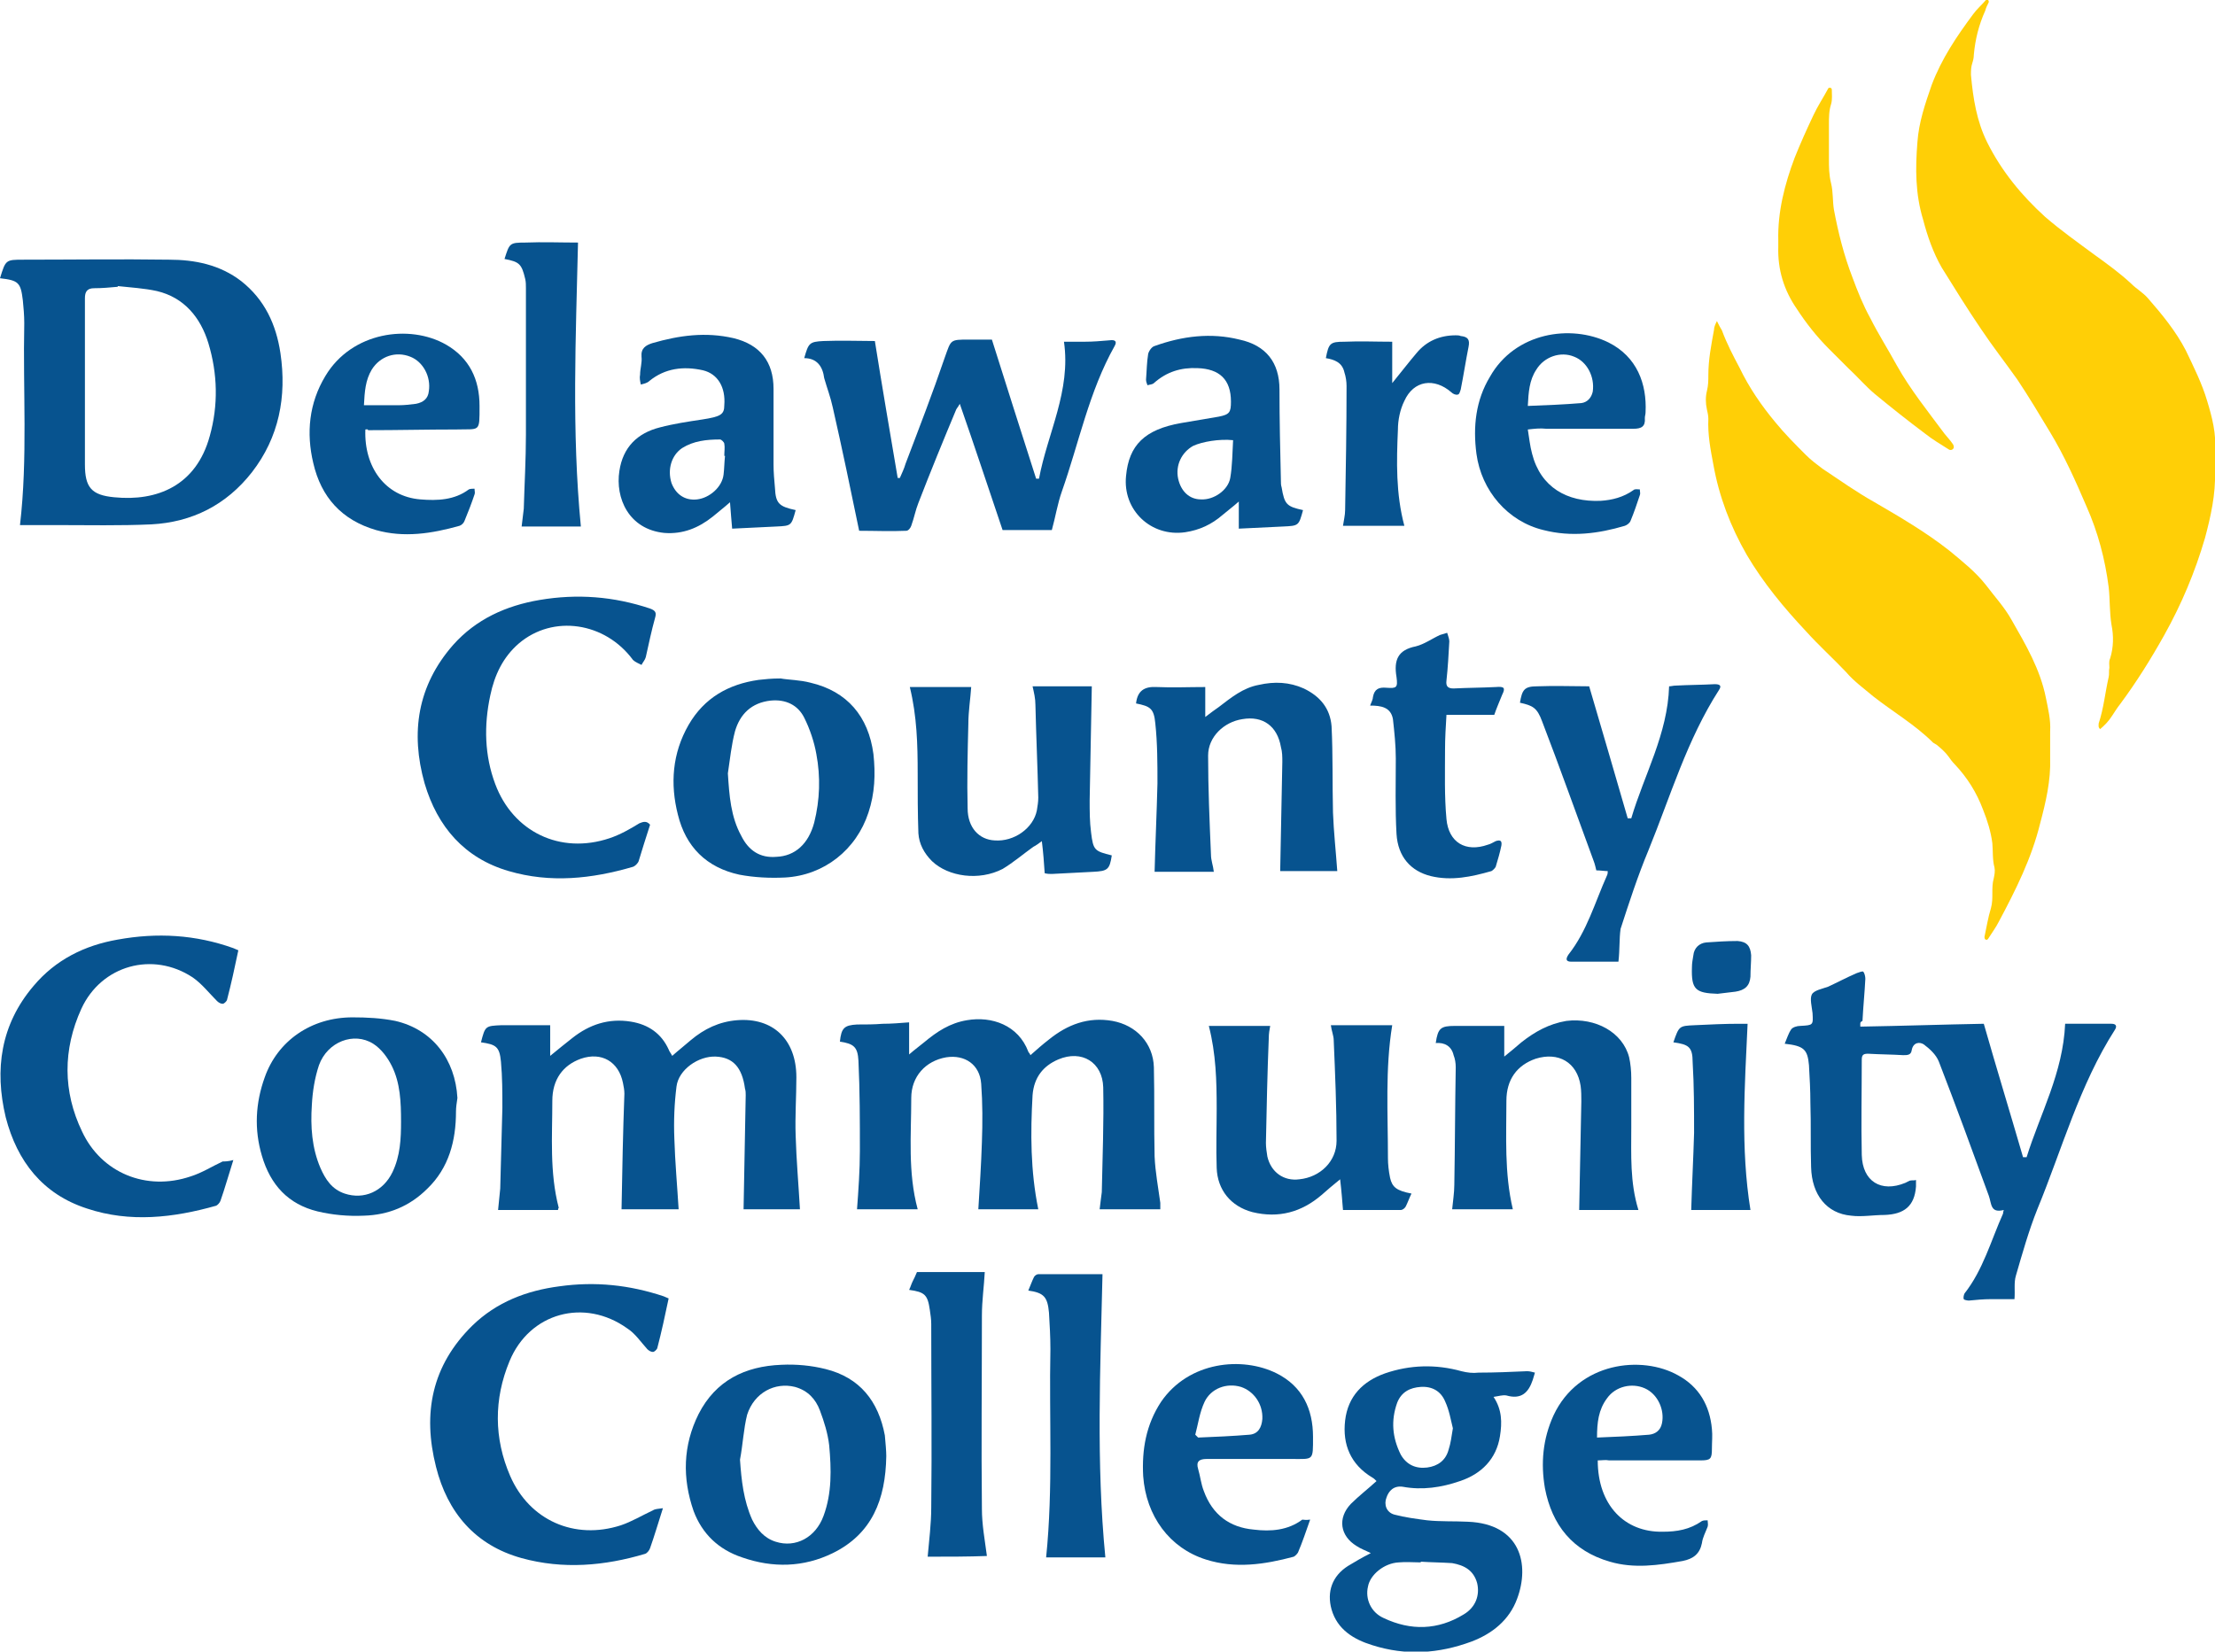 <svg xmlns="http://www.w3.org/2000/svg" xmlns:xlink="http://www.w3.org/1999/xlink" id="Layer_1" x="0px" y="0px" width="310.4px" height="231.5px" viewBox="0 0 310.4 231.5" style="enable-background:new 0 0 310.4 231.5;" xml:space="preserve"> <style type="text/css"> .st0{fill:#07538F;} .st1{fill:#FFCF06;} </style> <g> <path class="st0" d="M0,39c0.8-2.6,0.8-2.6,3.3-2.6c6.8,0,13.6-0.1,20.4,0c3.6,0,7.1,0.7,10.1,3c3.3,2.6,4.9,6.1,5.5,10.1 c0.9,6.1-0.2,11.8-4,16.7c-3.6,4.6-8.4,7-14.1,7.3c-4.4,0.2-8.8,0.1-13.2,0.1c-1.7,0-3.5,0-5.2,0c1.1-9.4,0.4-18.9,0.6-28.3 c0-1.1-0.1-2.2-0.2-3.2C2.9,39.6,2.6,39.3,0,39z M16.5,40.1c0,0,0,0.1,0,0.1c-1.1,0.1-2.2,0.2-3.3,0.2c-1,0-1.3,0.5-1.3,1.4 c0,7.8,0,15.5,0,23.3c0,3.2,0.9,4.3,4.1,4.6c6,0.6,11.5-1.6,13.4-8.6c1.2-4.3,1.1-8.7-0.2-13c-1.1-3.6-3.4-6.4-7.2-7.3 C20.2,40.4,18.3,40.3,16.5,40.1z"></path> <path class="st0" d="M260.7,143.9c5.9-0.1,11.7-0.3,17.3-0.4c1.8,6.3,3.7,12.5,5.5,18.7c0.2,0,0.3,0,0.5,0 c1.9-6.1,5.1-11.8,5.4-18.7c2.2,0,4.3,0,6.5,0c0.6,0,0.8,0.3,0.5,0.8c-5,7.8-7.4,16.7-10.9,25.2c-1.2,3-2.1,6.2-3,9.3 c-0.3,1-0.1,2.1-0.2,3.3c-1.1,0-2.2,0-3.3,0c-1,0-2.1,0.1-3.1,0.2c-0.2,0-0.7-0.1-0.7-0.2c-0.1-0.2,0-0.6,0.1-0.8 c2.6-3.3,3.7-7.4,5.4-11.2c0-0.1,0-0.2,0.1-0.5c-1.9,0.5-1.7-0.9-2.1-2c-2.3-6.3-4.6-12.6-7-18.8c-0.4-1-1.3-1.8-2.1-2.4 c-0.6-0.4-1.5-0.3-1.7,0.8c-0.1,0.7-0.6,0.7-1.2,0.7c-1.6-0.1-3.2-0.1-4.9-0.2c-0.6,0-0.9,0.1-0.9,0.8c0,4.5-0.1,8.9,0,13.4 c0.1,3.7,2.7,5.3,6.1,3.9c0.2-0.1,0.4-0.2,0.6-0.3c0.3-0.1,0.6,0,0.9-0.1c0,0.3,0,0.5,0,0.8c0,0,0,0.1,0,0.1 c-0.2,2.8-1.7,3.9-4.4,4c-1.6,0-3.2,0.3-4.7,0.1c-3.4-0.3-5.5-2.9-5.6-6.8c-0.1-3,0-6-0.1-9c0-1.8-0.1-3.5-0.2-5.3 c-0.2-2.2-0.7-2.7-3.4-3c0.3-0.7,0.5-1.4,0.9-2c0.2-0.3,0.8-0.5,1.3-0.5c1.8-0.1,1.8-0.1,1.7-1.8c-0.1-0.9-0.4-2-0.1-2.6 c0.3-0.6,1.5-0.8,2.3-1.1c1.3-0.6,2.6-1.3,4-1.9c0.3-0.1,0.8-0.3,0.9-0.2c0.2,0.2,0.3,0.7,0.3,1c-0.1,2-0.3,3.9-0.4,5.9 C260.6,143.3,260.7,143.4,260.7,143.9z"></path> <path class="st0" d="M78.2,169.6c-2.7,0-5.5,0-8.4,0c0.1-1,0.2-2,0.3-3c0.1-3.8,0.2-7.6,0.3-11.3c0-2.2,0-4.3-0.2-6.5 c-0.2-2.1-0.7-2.4-2.8-2.7c0.6-2.3,0.6-2.3,2.9-2.4c2.2,0,4.5,0,6.8,0c0,1.2,0,2.6,0,4.3c1.2-1,2.1-1.7,3.1-2.5 c2.4-1.9,5.1-2.8,8.2-2.3c2.5,0.4,4.3,1.7,5.3,3.9c0.1,0.3,0.3,0.5,0.5,0.9c0.9-0.8,1.8-1.5,2.6-2.2c1.9-1.6,4-2.6,6.5-2.8 c5-0.4,8.3,2.7,8.3,8c0,2.7-0.2,5.5-0.1,8.2c0.1,3.4,0.4,6.8,0.6,10.3c-2.6,0-5.4,0-7.9,0c0.1-5.4,0.2-10.7,0.3-16 c0-0.3,0-0.6-0.1-0.9c-0.4-3-1.7-4.4-4.1-4.5c-2.4-0.1-5.2,1.8-5.5,4.2c-0.3,2.4-0.4,4.8-0.3,7.3c0.1,3.3,0.4,6.6,0.6,9.9 c-2.6,0-5.4,0-8,0c0.1-5.5,0.2-10.8,0.4-16.2c0-0.5-0.1-1-0.2-1.5c-0.6-3-3-4.4-5.9-3.4c-2.5,0.9-4,2.9-4,5.9c0,5-0.4,10,0.9,15 C78.3,169.3,78.2,169.4,78.2,169.6z"></path> <path class="st0" d="M162.6,169.5c-2.8,0-5.6,0-8.5,0c0.1-0.9,0.2-1.6,0.3-2.4c0.1-4.9,0.3-9.8,0.2-14.7c-0.1-3.5-3-5.3-6.3-3.9 c-2.1,0.9-3.4,2.5-3.6,5c-0.3,5.3-0.3,10.6,0.8,16c-2.8,0-5.6,0-8.4,0c0.2-3.2,0.4-6.3,0.5-9.4c0.1-2.7,0.1-5.5-0.1-8.2 c-0.2-2.7-2.3-4.1-4.9-3.7c-2.9,0.5-4.9,2.7-4.9,5.7c0,5.2-0.5,10.4,0.9,15.6c-2.9,0-5.7,0-8.5,0c0.2-2.7,0.4-5.5,0.4-8.2 c0-4.2,0-8.4-0.2-12.6c-0.1-2-0.7-2.4-2.6-2.7c0.2-1.9,0.6-2.3,2.4-2.4c1.2,0,2.4,0,3.6-0.1c1.2,0,2.4-0.1,3.7-0.2 c0,1.5,0,2.8,0,4.5c0.8-0.7,1.5-1.2,2.1-1.7c1.8-1.5,3.6-2.7,6-3.1c3.5-0.6,7.2,0.7,8.6,4.4c0,0.1,0.2,0.2,0.3,0.5 c0.9-0.8,1.7-1.5,2.6-2.2c2.6-2.1,5.5-3.2,8.9-2.6c3.3,0.6,5.7,3.1,5.8,6.5c0.1,4.2,0,8.3,0.1,12.5c0.1,2.2,0.5,4.3,0.8,6.5 C162.6,169,162.6,169.3,162.6,169.5z"></path> <path class="st0" d="M209.3,195.8c1.2,1.8,1.2,3.6,0.9,5.5c-0.5,3.2-2.6,5.3-5.6,6.3c-2.6,0.9-5.3,1.3-8,0.8 c-1.3-0.2-2,0.6-2.3,1.5c-0.4,1,0,2.1,1.1,2.4c1.5,0.4,3.1,0.6,4.6,0.8c1.9,0.2,3.8,0.1,5.7,0.2c7.4,0.3,8.7,6,6.9,10.8 c-1.1,3-3.5,4.9-6.4,6c-4.6,1.7-9.2,2-13.9,0.5c-2.6-0.8-4.9-2.2-5.7-5c-0.7-2.5,0.1-4.7,2.3-6.1c1-0.6,2-1.2,3.2-1.8 c-0.8-0.4-1.4-0.6-2-1c-2.3-1.4-2.7-3.9-0.8-5.9c1.1-1.1,2.4-2.1,3.6-3.2c-0.2-0.2-0.4-0.4-0.6-0.5c-3-1.8-4.2-4.6-3.8-8 c0.4-3.4,2.5-5.5,5.6-6.6c3.5-1.2,7.1-1.3,10.7-0.3c0.8,0.2,1.6,0.3,2.4,0.2c2.3,0,4.5-0.1,6.8-0.2c0.4,0,0.7,0.1,1.1,0.2 c-0.1,0.3-0.2,0.7-0.3,1c-0.6,1.8-1.6,2.8-3.7,2.2C210.6,195.5,210,195.7,209.3,195.8z M199.1,218.9c0,0,0,0.1,0,0.1 c-1,0-2.1-0.1-3.1,0c-2,0.1-4,1.7-4.3,3.4c-0.4,1.7,0.4,3.6,2.2,4.4c3.8,1.8,7.6,1.7,11.2-0.5c1.7-1,2.3-2.7,1.9-4.4 c-0.5-1.8-1.8-2.5-3.5-2.8C202,219,200.6,219,199.1,218.9z M203.6,200.2c-0.3-1.2-0.5-2.5-1.1-3.8c-0.6-1.4-1.8-2.1-3.4-2 c-1.5,0.1-2.7,0.7-3.3,2.2c-0.9,2.5-0.7,4.9,0.5,7.3c0.8,1.4,2.1,2,3.7,1.8c1.5-0.2,2.6-1,3-2.5 C203.3,202.3,203.4,201.4,203.6,200.2z"></path> <path class="st0" d="M112.7,50.2c0.6-2.1,0.7-2.3,2.7-2.4c2.5-0.1,4.9,0,7.2,0c1,6.3,2.1,12.7,3.2,19.2c0.1,0,0.2,0,0.3,0 c0.3-0.7,0.6-1.3,0.8-2c1.9-5,3.8-9.9,5.5-14.9c0.9-2.5,0.7-2.5,3.4-2.5c1.2,0,2.3,0,3.2,0c2.1,6.6,4.1,13,6.2,19.5 c0.1,0,0.3,0,0.4,0c1.2-6.4,4.5-12.3,3.5-19.2c1,0,2,0,2.9,0c1.2,0,2.3-0.1,3.5-0.2c0.7-0.1,1.1,0.1,0.7,0.8 c-3.6,6.4-5,13.6-7.4,20.4c-0.6,1.7-0.9,3.6-1.4,5.4c-2.3,0-4.7,0-6.9,0c-2-5.9-3.9-11.7-6-17.7c-0.2,0.4-0.4,0.6-0.5,0.8 c-1.8,4.3-3.6,8.7-5.3,13.1c-0.4,1-0.6,2.1-1,3.2c-0.1,0.3-0.4,0.7-0.7,0.7c-2.2,0.1-4.4,0-6.6,0c-1.2-5.8-2.4-11.6-3.7-17.3 c-0.3-1.4-0.8-2.7-1.2-4.1C115.3,51.4,114.5,50.2,112.7,50.2z"></path> <path class="st0" d="M91.1,115.6c-0.6,1.8-1.1,3.5-1.6,5.1c-0.1,0.3-0.5,0.7-0.8,0.8c-5.8,1.7-11.6,2.3-17.4,0.6 c-6.2-1.8-10-6.2-11.8-12.3c-2-7.1-1-13.7,4-19.4c3.2-3.6,7.4-5.5,12.1-6.3c5.3-0.9,10.4-0.5,15.5,1.2c0.8,0.3,0.9,0.6,0.7,1.3 c-0.5,1.8-0.9,3.7-1.3,5.5c-0.1,0.4-0.4,0.7-0.6,1.1c-0.4-0.2-0.9-0.4-1.2-0.7c-3.9-5.3-11.2-6.4-16-2.3c-2.2,1.9-3.4,4.4-4,7.3 c-0.9,4.2-0.8,8.4,0.7,12.4c2.5,6.7,9.1,9.9,16,7.6c1.5-0.5,2.9-1.3,4.2-2.1C90.1,115.2,90.6,115,91.1,115.6z"></path> <path class="st0" d="M92.9,211.4c-0.7,2.2-1.2,3.9-1.8,5.6c-0.1,0.3-0.4,0.7-0.7,0.8c-5.7,1.7-11.5,2.2-17.3,0.6 c-6.5-1.8-10.4-6.4-12-12.8c-1.9-7.5-0.6-14.2,5.1-19.8c3.4-3.3,7.6-4.9,12.2-5.5c5-0.7,9.8-0.2,14.6,1.4c0.2,0.1,0.5,0.2,0.7,0.3 c-0.5,2.4-1,4.7-1.6,7c-0.1,0.2-0.4,0.5-0.6,0.5c-0.3,0-0.6-0.2-0.8-0.4c-0.9-1-1.7-2.2-2.8-2.9c-6-4.3-13.7-2.2-16.5,4.6 c-2.2,5.3-2.2,10.8,0.1,16.1c2.7,6.2,9,9,15.5,6.9c1.5-0.5,3-1.4,4.5-2.1C91.8,211.5,92.2,211.5,92.9,211.4z"></path> <path class="st0" d="M32.7,162.6c-0.7,2.2-1.2,4-1.8,5.7c-0.1,0.3-0.4,0.6-0.6,0.7c-6,1.7-12.1,2.4-18.1,0.4 c-6.2-2-9.8-6.6-11.4-12.8c-1.6-6.7-0.7-13,3.9-18.4c3.1-3.7,7.2-5.7,11.8-6.5c5.5-1,10.9-0.7,16.2,1.2c0.2,0.1,0.5,0.2,0.7,0.3 c-0.5,2.4-1,4.7-1.6,7c-0.1,0.2-0.4,0.5-0.6,0.5c-0.3,0-0.6-0.2-0.8-0.4c-1.1-1.1-2.1-2.4-3.4-3.3c-5.6-3.7-12.8-1.7-15.6,4.4 c-2.6,5.7-2.6,11.6,0.1,17.2c2.7,5.8,9,8.4,15.2,6.3c1.6-0.5,3-1.4,4.5-2.1C31.5,162.8,32,162.8,32.7,162.6z"></path> <path class="st0" d="M159.2,98.6c0.2-1.8,1.2-2.4,2.9-2.3c2.2,0.1,4.5,0,6.8,0c0,1.2,0,2.5,0,4.2c0.8-0.6,1.3-1,1.9-1.4 c1.7-1.3,3.4-2.7,5.6-3.1c2.2-0.5,4.3-0.4,6.3,0.5c2.3,1.1,3.7,2.8,3.9,5.3c0.2,4,0.1,8.1,0.2,12.1c0.1,2.7,0.4,5.4,0.6,8.2 c-2.6,0-5.4,0-8,0c0.1-5.1,0.2-10.2,0.3-15.3c0-0.7,0-1.4-0.2-2.1c-0.5-2.9-2.5-4.4-5.4-3.9c-2.6,0.4-4.8,2.5-4.8,5.1 c0,4.6,0.2,9.2,0.4,13.9c0,0.8,0.3,1.5,0.4,2.4c-2.8,0-5.7,0-8.3,0c0.1-4.1,0.3-8.2,0.4-12.4c0-2.8,0-5.6-0.3-8.4 C161.7,99.3,161.2,99,159.2,98.6z"></path> <path class="st0" d="M229.6,169.6c-2.9,0-5.7,0-8.3,0c0.1-5.1,0.2-10.1,0.3-15.2c0-0.7,0-1.5-0.1-2.2c-0.5-3.3-3.1-4.8-6.3-3.8 c-2.6,0.9-4.1,2.9-4.1,5.9c0,5-0.3,10.1,0.9,15.2c-2.8,0-5.6,0-8.5,0c0.1-1.1,0.3-2.3,0.3-3.4c0.1-5.5,0.1-11,0.2-16.5 c0-0.6-0.1-1.2-0.3-1.7c-0.3-1.3-1.3-1.8-2.5-1.7c0.3-2.1,0.7-2.4,2.7-2.4c2.3,0,4.5,0,6.9,0c0,1.2,0,2.5,0,4.3 c1-0.8,1.7-1.4,2.4-2c1.9-1.5,3.9-2.6,6.3-3c4.1-0.5,7.9,1.6,8.8,5.1c0.2,0.9,0.3,1.9,0.3,2.9c0,2.3,0,4.6,0,6.9 C228.6,161.9,228.4,165.7,229.6,169.6z"></path> <path class="st0" d="M144.7,96.2c2.9,0,5.7,0,8.3,0c-0.1,5.3-0.2,10.6-0.3,16c0,1.5,0,3,0.2,4.5c0.3,2.5,0.5,2.6,2.9,3.2 c-0.3,2-0.6,2.2-2.6,2.3c-1.9,0.1-3.8,0.2-5.8,0.3c-0.3,0-0.6,0-1-0.1c-0.1-1.5-0.2-2.9-0.4-4.5c-0.4,0.3-0.8,0.6-1.2,0.8 c-1.4,1-2.8,2.2-4.3,3.1c-3.3,1.7-7.6,1.1-9.9-1.1c-1.1-1.1-1.8-2.4-1.9-3.9c-0.1-2.8-0.1-5.6-0.1-8.4c0-4-0.1-8-1.1-12.1 c2.9,0,5.7,0,8.6,0c-0.1,1.6-0.4,3.4-0.4,5.2c-0.1,3.9-0.2,7.9-0.1,11.8c0,2.7,1.6,4.4,3.8,4.5c2.7,0.2,5.4-1.7,5.9-4.2 c0.1-0.6,0.2-1.2,0.2-1.8c-0.1-4.4-0.3-8.7-0.4-13C145.1,97.9,144.9,97.1,144.7,96.2z"></path> <path class="st0" d="M197.8,167.3c-0.3,0.6-0.5,1.2-0.8,1.8c-0.1,0.2-0.4,0.5-0.7,0.5c-2.7,0-5.3,0-8.1,0c-0.1-1.2-0.2-2.6-0.4-4.3 c-1,0.8-1.8,1.5-2.6,2.2c-2.8,2.4-6,3.3-9.7,2.4c-3-0.8-4.9-3.1-5-6.2c-0.1-2.8,0-5.5,0-8.3c0-3.9-0.1-7.7-1.1-11.6 c2.9,0,5.7,0,8.6,0c-0.1,0.5-0.2,1.1-0.2,1.7c-0.2,4.9-0.3,9.8-0.4,14.7c0,0.6,0.1,1.3,0.2,1.9c0.5,2.2,2.3,3.5,4.5,3.2 c2.9-0.3,5.2-2.5,5.2-5.4c0-4.7-0.2-9.4-0.4-14.1c0-0.6-0.3-1.3-0.4-2.1c2.9,0,5.7,0,8.6,0c-1,6.1-0.6,12.4-0.6,18.6 c0,0.9,0.1,1.8,0.3,2.8C195.1,166.4,195.7,166.9,197.8,167.3z"></path> <path class="st0" d="M63.9,155.8c0,4.1-1,7.9-4,10.8c-2.5,2.5-5.5,3.7-8.9,3.8c-2.2,0.1-4.4-0.1-6.5-0.6c-4.1-1-6.6-3.7-7.8-7.8 c-1.1-3.7-0.9-7.4,0.4-11c1.8-5.1,6.5-8.4,12.3-8.4c2,0,4,0.1,6,0.5c5.2,1.2,8.4,5.4,8.7,10.8C64,154.6,63.9,155.2,63.9,155.8z M56.2,157.2c0-2.7-0.1-5.4-1.3-7.8c-0.6-1.2-1.5-2.4-2.6-3.1c-2.7-1.7-6.4-0.3-7.6,3c-0.6,1.8-0.9,3.7-1,5.6c-0.2,3,0,6,1.2,8.8 c0.7,1.6,1.6,3,3.4,3.6c2.7,0.9,5.4-0.3,6.7-3C56.1,162,56.2,159.6,56.2,157.2z"></path> <path class="st0" d="M124.2,204.1c-0.1,6.1-2,10.9-7.5,13.6c-4.1,2-8.4,2.1-12.7,0.6c-3.3-1.1-5.6-3.3-6.8-6.5 c-1.6-4.6-1.5-9.2,0.7-13.6c2.4-4.7,6.5-6.7,11.6-6.9c2.1-0.1,4.2,0.1,6.2,0.6c4.8,1.2,7.4,4.5,8.3,9.3 C124.1,202.3,124.2,203.4,124.2,204.1z M103.7,204.6c0.2,2.9,0.5,5.7,1.7,8.4c0.7,1.4,1.7,2.6,3.3,3.1c2.8,0.9,5.6-0.6,6.7-3.6 c1.2-3.2,1.1-6.6,0.8-9.9c-0.2-1.7-0.7-3.3-1.3-4.9c-0.6-1.6-1.7-2.8-3.5-3.3c-2.8-0.7-5.7,0.8-6.7,3.9 C104.2,200.3,104.1,202.5,103.7,204.6z"></path> <path class="st0" d="M109.4,95.1c1.1,0.2,2.7,0.2,4.2,0.6c5.1,1.2,8.1,4.7,8.8,10c0.3,2.8,0.2,5.5-0.7,8.2 c-1.7,5.2-6.2,8.8-11.7,9.1c-2.1,0.1-4.3,0-6.4-0.4c-4.6-1-7.5-3.9-8.6-8.4c-1.1-4.3-0.8-8.6,1.5-12.6c2.2-3.8,5.6-5.7,9.8-6.3 C107.2,95.2,108.1,95.1,109.4,95.1z M102,108.4c0.2,3.1,0.4,6.1,1.9,8.8c1,2,2.6,3.1,4.9,2.9c2.6-0.1,4.5-1.8,5.3-4.8 c0.8-3.2,0.9-6.4,0.3-9.6c-0.3-1.7-0.9-3.5-1.7-5.1c-0.9-1.8-2.6-2.6-4.7-2.4c-2.7,0.3-4.3,1.9-5,4.3 C102.5,104.4,102.3,106.4,102,108.4z"></path> <path class="st0" d="M111.5,71.5c-0.6,2.2-0.6,2.2-2.7,2.3c-2,0.1-4.1,0.2-6.2,0.3c-0.1-1.2-0.2-2.3-0.3-3.7 c-0.9,0.8-1.7,1.4-2.4,2c-2,1.6-4.2,2.5-6.8,2.3c-5-0.5-6.9-4.9-6.3-8.7c0.5-3.3,2.5-5.3,5.7-6.1c1.9-0.5,3.9-0.8,5.9-1.1 c2.6-0.4,3.1-0.7,3.1-2c0.2-2.5-0.9-4.4-3-4.9c-2.7-0.6-5.3-0.3-7.5,1.5c-0.3,0.3-0.8,0.4-1.2,0.5c-0.1-0.5-0.2-0.9-0.1-1.4 c0-0.8,0.3-1.7,0.2-2.5c-0.1-1.2,0.6-1.6,1.5-1.9c3.8-1.1,7.5-1.6,11.4-0.7c3.7,0.9,5.6,3.3,5.6,7.1c0,3.5,0,7.1,0,10.6 c0,1.1,0.1,2.2,0.2,3.3C108.7,70.6,109.2,71,111.5,71.5z M101.6,63.9c0,0-0.1,0-0.1,0c0-0.6,0.1-1.2,0-1.7c0-0.2-0.4-0.6-0.6-0.6 c-1.9,0-3.7,0.2-5.3,1.2c-1.5,1-2.1,3-1.5,4.9c0.6,1.6,1.9,2.5,3.6,2.3c1.7-0.2,3.5-1.7,3.7-3.5C101.5,65.7,101.5,64.8,101.6,63.9z "></path> <path class="st0" d="M173.6,74.1c0-1.3,0-2.4,0-3.8c-0.9,0.8-1.6,1.3-2.3,1.9c-1.5,1.3-3.2,2.1-5.2,2.4c-4.8,0.7-8.8-3.1-8.3-7.9 c0.4-4.3,2.6-6.5,7.7-7.4c1.8-0.3,3.6-0.6,5.3-0.9c1.5-0.3,1.7-0.6,1.7-2.1c0-3.1-1.6-4.6-4.7-4.7c-2.3-0.1-4.3,0.5-6.1,2.1 c-0.2,0.2-0.6,0.2-0.9,0.3c-0.1-0.3-0.2-0.5-0.2-0.8c0.1-1.2,0.1-2.4,0.3-3.6c0.1-0.4,0.5-1,0.9-1.1c3.9-1.4,7.9-1.9,11.9-0.9 c3.7,0.8,5.6,3.2,5.6,7c0,4.3,0.1,8.6,0.2,12.8c0,0.3,0,0.6,0.1,0.9c0.4,2.4,0.7,2.7,3,3.2c-0.6,2.2-0.6,2.2-2.8,2.3 C177.8,73.9,175.8,74,173.6,74.1z M172.8,61.7c-1.9-0.2-4.3,0.2-5.6,0.8c-1.6,0.9-2.5,2.7-2.1,4.6c0.4,1.8,1.6,2.9,3.2,2.9 c1.8,0.1,3.8-1.3,4.1-3C172.7,65.3,172.7,63.4,172.8,61.7z"></path> <path class="st0" d="M183.6,213c-0.6,1.7-1.1,3.2-1.7,4.6c-0.1,0.2-0.4,0.5-0.6,0.6c-4.1,1.1-8.2,1.7-12.3,0.4 c-5.1-1.6-8.4-6.1-8.8-11.7c-0.2-3.7,0.4-7.2,2.5-10.4c3.9-5.7,11.4-6.4,16.2-4c3.6,1.8,5.1,5,5.1,8.9c0,3.4,0.1,3.1-3,3.1 c-4,0-7.9,0-11.9,0c-1.1,0-1.5,0.4-1.2,1.4c0.3,1,0.4,2.1,0.8,3.1c1.2,3.3,3.6,5.1,7,5.4c2.4,0.3,4.8,0.1,6.8-1.4 C182.6,213,183,213.1,183.6,213z M167.5,201.1c0.1,0.1,0.3,0.3,0.4,0.4c2.4-0.1,4.8-0.2,7.2-0.4c1.2-0.1,1.7-1,1.8-2.2 c0.1-2.1-1.2-3.9-3-4.5c-2-0.6-4.2,0.2-5.1,2.1C168.1,198,167.9,199.6,167.5,201.1z"></path> <path class="st0" d="M223.9,204.7c0,6.3,3.8,10.1,9.1,10c2,0,3.8-0.3,5.5-1.5c0.2-0.1,0.5-0.1,0.8-0.1c0,0.3,0.1,0.6,0,0.9 c-0.3,0.8-0.7,1.5-0.8,2.3c-0.3,1.5-1.2,2.2-2.7,2.5c-3.4,0.6-6.8,1.1-10.2,0.1c-5.2-1.5-8.1-5.1-9.1-10.3 c-0.6-3.5-0.3-6.9,1.2-10.2c3.5-7.5,12.4-8.5,17.5-5.6c2.9,1.6,4.4,4.2,4.7,7.5c0.1,0.9,0,1.8,0,2.8c0,1.4-0.2,1.6-1.6,1.6 c-4.3,0-8.6,0-12.8,0C225,204.6,224.5,204.7,223.9,204.7z M223.8,201.5c2.5-0.1,4.9-0.2,7.3-0.4c0.9-0.1,1.6-0.6,1.8-1.6 c0.4-1.9-0.6-4.1-2.4-4.9c-1.8-0.8-4.1-0.3-5.3,1.4C224,197.6,223.8,199.4,223.8,201.5z"></path> <path class="st0" d="M214.1,60.2c0.2,1.2,0.3,2.3,0.6,3.4c1.2,4.7,4.9,6.8,9.6,6.6c1.6-0.1,3.2-0.5,4.6-1.5 c0.2-0.2,0.6-0.1,0.9-0.1c0,0.3,0.1,0.6,0,0.8c-0.4,1.2-0.8,2.4-1.3,3.6c-0.1,0.3-0.5,0.6-0.8,0.7c-3.7,1.1-7.5,1.6-11.4,0.6 c-5-1.2-8.7-5.5-9.4-10.7c-0.5-3.8-0.1-7.5,1.9-10.8c3.5-6.2,11.3-7.4,16.6-4.8c4,2,5.4,5.8,5.2,9.8c0,0.3-0.1,0.5-0.1,0.8 c0.1,1.2-0.5,1.5-1.6,1.5c-4.1,0-8.1,0-12.2,0C215.8,60,215,60.1,214.1,60.2z M214.1,56.9c2.6-0.1,5.1-0.2,7.5-0.4 c0.8-0.1,1.4-0.7,1.6-1.6c0.3-2.1-0.8-4.2-2.6-4.9c-1.9-0.8-4.2,0-5.3,1.8C214.3,53.3,214.2,55,214.1,56.9z"></path> <path class="st0" d="M51.2,60.2C51,65.5,54,69.6,58.9,70c2.4,0.2,4.8,0.1,6.8-1.4c0.2-0.1,0.6-0.1,0.8-0.1c0,0.3,0.1,0.6,0,0.8 c-0.4,1.2-0.9,2.5-1.4,3.7c-0.1,0.3-0.4,0.6-0.7,0.7c-3.9,1.1-7.8,1.7-11.7,0.6c-4.8-1.4-7.7-4.6-8.8-9.4c-1-4.2-0.6-8.4,1.7-12.2 c3.7-6.2,11.8-7.3,16.9-4.4c3.3,1.9,4.7,4.9,4.7,8.6c0,3.8,0.1,3.2-3.3,3.3c-4.1,0-8.2,0.1-12.3,0.1C51.5,60.1,51.4,60.2,51.2,60.2 z M51,56.8c1.7,0,3.3,0,4.9,0c0.8,0,1.6-0.1,2.4-0.2c1-0.2,1.7-0.7,1.8-1.8c0.3-2-0.8-4.1-2.6-4.8c-2-0.8-4.2-0.1-5.4,1.8 C51.2,53.3,51.1,54.9,51,56.8z"></path> <path class="st0" d="M226.8,134.8c-2.1,0-4.3,0-6.6,0c-0.8,0-0.8-0.4-0.4-1c2.6-3.3,3.7-7.3,5.4-11.1c0.1-0.2,0.1-0.4,0.1-0.6 c-0.5,0-1-0.1-1.6-0.1c-0.1-0.4-0.2-0.9-0.4-1.4c-2.4-6.5-4.7-13-7.2-19.5c-0.7-1.9-1.3-2.2-3.1-2.6c0.3-1.8,0.6-2.3,2.4-2.3 c2.5-0.1,5,0,7.3,0c1.8,6.1,3.6,12.3,5.4,18.5c0.2,0,0.3,0,0.5,0c1.8-6.1,5.1-11.8,5.3-18.5c0.3,0,0.6-0.1,0.9-0.1 c1.8-0.1,3.7-0.1,5.5-0.2c0.7,0,1,0.2,0.6,0.8c-4.5,7-6.8,14.9-9.9,22.5c-1.5,3.6-2.7,7.3-3.9,11 C226.9,131.6,227,133.1,226.8,134.8z"></path> <path class="st0" d="M192,98.9c0.2-0.5,0.4-0.9,0.4-1.2c0.2-1.1,0.8-1.4,1.9-1.3c1.4,0.1,1.6,0,1.4-1.5c-0.4-2.4,0.2-3.8,2.7-4.3 c1.2-0.3,2.3-1.1,3.4-1.6c0.3-0.1,0.7-0.2,1-0.3c0.1,0.4,0.3,0.8,0.3,1.2c-0.1,1.8-0.2,3.7-0.4,5.5c-0.1,0.8,0.2,1.1,1,1.1 c2-0.1,3.9-0.1,5.9-0.2c1.2-0.1,1.4,0.1,0.9,1.1c-0.4,1-0.8,1.9-1.1,2.8c-2.2,0-4.3,0-6.7,0c-0.1,1.6-0.2,3.3-0.2,4.9 c0,3.2-0.1,6.5,0.2,9.7c0.3,3.3,2.7,4.7,5.8,3.6c0.4-0.1,0.7-0.3,1.1-0.5c0.6-0.2,0.9-0.1,0.8,0.6c-0.2,1-0.5,2-0.8,3 c-0.1,0.2-0.4,0.5-0.6,0.6c-2.8,0.8-5.6,1.4-8.5,0.7c-2.8-0.7-4.6-2.7-4.8-5.9c-0.2-3.5-0.1-7.1-0.1-10.6c0-1.8-0.2-3.7-0.4-5.5 C194.9,99.1,193.5,98.9,192,98.9z"></path> <path class="st0" d="M70.7,36.3c0.7-2.2,0.7-2.3,2.9-2.3c2.5-0.1,4.9,0,7.4,0c-0.3,13.1-0.9,26.4,0.4,39.8c-2.6,0-5.3,0-8.3,0 c0.1-0.9,0.2-1.7,0.3-2.5c0.1-3.5,0.3-6.9,0.3-10.4c0-6.8,0-13.6,0-20.5c0-0.4,0-0.9-0.1-1.3C73.1,37,72.8,36.7,70.7,36.3z"></path> <path class="st0" d="M130,218.2c0.2-2.3,0.5-4.6,0.5-6.9c0.1-8.6,0-17.1,0-25.7c0-0.7-0.1-1.3-0.2-2c-0.3-2.1-0.7-2.5-2.9-2.8 c0.2-0.4,0.3-0.8,0.5-1.2c0.2-0.4,0.4-0.8,0.6-1.3c3.1,0,6.3,0,9.5,0c-0.1,2-0.4,4-0.4,6.1c0,9-0.1,18.1,0,27.1 c0,2.2,0.4,4.3,0.7,6.6C135.7,218.2,132.9,218.2,130,218.2z"></path> <path class="st0" d="M144.1,180.9c0.3-0.7,0.5-1.3,0.8-1.9c0.1-0.2,0.4-0.4,0.6-0.4c3,0,5.9,0,9,0c-0.3,13.1-0.9,26.4,0.4,39.7 c-2.6,0-5.4,0-8.3,0c1-9.8,0.4-19.5,0.6-29.2c0-1.7-0.1-3.4-0.2-5.1C146.8,181.8,146.3,181.2,144.1,180.9z"></path> <path class="st0" d="M196.8,73.7c-2.9,0-5.7,0-8.6,0c0.1-0.7,0.3-1.5,0.3-2.2c0.1-5.8,0.2-11.6,0.2-17.4c0-0.6-0.1-1.3-0.3-1.9 c-0.3-1.4-1.4-1.8-2.6-2c0.4-2.1,0.6-2.3,2.6-2.3c2.2-0.1,4.4,0,6.7,0c0,1.6,0,3.5,0,5.8c1.3-1.6,2.3-2.9,3.4-4.2 c1.4-1.7,3.3-2.5,5.5-2.5c0.2,0,0.5,0,0.7,0.1c1,0.1,1.3,0.5,1.1,1.5c-0.4,2-0.7,4-1.1,6c-0.1,0.3-0.2,0.7-0.4,0.7 c-0.3,0.1-0.7-0.1-0.9-0.3c-2.4-2.1-5.3-1.7-6.6,1.2c-0.6,1.2-0.9,2.7-0.9,4C195.7,64.7,195.6,69.2,196.8,73.7z"></path> <path class="st0" d="M234.5,146.1c0.8-2.3,0.8-2.3,3-2.4c2.1-0.1,4.2-0.2,6.2-0.2c0.4,0,0.8,0,1.2,0c-0.4,8.7-1,17.4,0.4,26.1 c-2.7,0-5.5,0-8.3,0c0.1-3.6,0.3-7.2,0.4-10.8c0-3.3,0-6.6-0.2-9.9C237.2,146.7,236.6,146.4,234.5,146.1z"></path> <path class="st0" d="M240.7,139.3c-3.1-0.1-3.7-0.6-3.6-3.7c0-0.6,0.1-1.1,0.2-1.7c0.1-1,0.8-1.7,1.8-1.8c1.4-0.1,2.9-0.2,4.4-0.2 c1.3,0.1,1.8,0.7,1.9,2c0,1-0.1,2-0.1,3c-0.1,1.3-0.8,1.9-2.1,2.1C242.3,139.1,241.5,139.2,240.7,139.3z"></path> <path class="st1" d="M294.3,102.2c-0.3-0.3-0.2-0.5-0.2-0.8c0.7-2.1,0.9-4.3,1.4-6.5c0.1-0.4,0-0.9,0.1-1.3c0-0.4-0.1-0.9,0.1-1.3 c0.5-1.6,0.5-3.2,0.2-4.7c-0.3-1.8-0.2-3.5-0.4-5.3c-0.5-3.9-1.5-7.7-3.1-11.3c-1.5-3.5-3.1-7.1-5.1-10.4c-1.5-2.5-3-5-4.6-7.4 c-1.7-2.4-3.5-4.7-5.1-7.1c-1.9-2.8-3.7-5.7-5.5-8.6c-1.2-2.1-2-4.4-2.6-6.7c-1.1-3.6-1.1-7.2-0.8-10.9c0.2-2.8,1.1-5.4,2-8 c1.4-3.7,3.5-6.8,5.8-9.9c0.5-0.7,1.2-1.3,1.8-2c0.1-0.1,0.3-0.1,0.3,0c0.1,0.1,0.1,0.2,0.1,0.3c-0.2,0.4-0.4,0.8-0.5,1.2 c-0.9,2-1.4,4-1.6,6.2c0,0.4-0.1,0.8-0.2,1.1c-0.2,0.6-0.2,1.1-0.2,1.7c0.3,3.3,0.8,6.5,2.3,9.5c2,4,4.8,7.4,8.1,10.4 c2.2,1.9,4.6,3.6,6.9,5.3c1.8,1.3,3.6,2.6,5.2,4.1c0.7,0.7,1.6,1.2,2.3,2c2,2.3,3.9,4.6,5.3,7.3c1.1,2.3,2.3,4.7,3,7.1 c0.7,2.3,1.3,4.6,1.1,7.1c0,0.9,0,1.9,0,2.8c0.1,3.2-0.6,6.3-1.4,9.3c-1.4,4.8-3.3,9.3-5.7,13.6c-1.9,3.4-3.9,6.6-6.2,9.7 c-0.4,0.5-0.7,1-1.1,1.6C295.5,101.1,294.9,101.7,294.3,102.2z"></path> <path class="st1" d="M240.6,45c0.3,0.6,0.5,1,0.7,1.3c0.7,1.9,1.6,3.6,2.5,5.3c1.3,2.7,3,5.2,5,7.6c1.3,1.6,2.8,3.1,4.3,4.6 c0.7,0.7,1.5,1.3,2.3,1.9c2.4,1.6,4.8,3.3,7.3,4.7c3.6,2.1,7.2,4.2,10.5,6.8c1.8,1.5,3.6,2.9,5.1,4.8c1.2,1.6,2.6,3.1,3.6,4.9 c2,3.5,4,6.9,4.8,10.9c0.3,1.5,0.7,3.1,0.6,4.7c0,1.3,0,2.5,0,3.8c0.1,3.1-0.6,6.1-1.4,9.1c-1.2,4.9-3.4,9.3-5.8,13.8 c-0.4,0.8-1,1.6-1.5,2.4c-0.1,0.1-0.2,0.2-0.3,0.1c-0.2,0-0.2-0.3-0.2-0.4c0.3-1.4,0.5-2.7,0.9-4c0.2-0.7,0.2-1.4,0.2-2.1 c0-0.7,0-1.4,0.2-2.1c0.1-0.5,0.2-1,0.1-1.5c-0.3-1.1-0.2-2.3-0.3-3.4c-0.2-1.6-0.7-3.2-1.3-4.7c-0.9-2.4-2.2-4.5-4-6.4 c-0.3-0.3-0.6-0.7-0.8-1c-0.5-0.7-1.1-1.2-1.7-1.7c-0.2-0.1-0.3-0.2-0.5-0.3c-2.5-2.5-5.6-4.3-8.4-6.5c-1.3-1.1-2.7-2.1-3.8-3.4 c-1.8-1.9-3.8-3.7-5.6-5.7c-3.1-3.3-6-6.8-8.3-10.7c-2.3-4-3.9-8.2-4.7-12.7c-0.4-2.1-0.8-4.2-0.7-6.4c0-0.4-0.1-0.9-0.2-1.3 c-0.2-0.9-0.2-1.8,0-2.6c0.2-0.8,0.2-1.5,0.2-2.2c0-2.2,0.4-4.2,0.8-6.4C240.2,45.9,240.3,45.6,240.6,45z"></path> <path class="st1" d="M249.2,33.7c-0.1-4,0.9-7.9,2.3-11.6c0.8-2,1.7-4,2.6-5.9c0.6-1.3,1.4-2.5,2.1-3.8c0-0.1,0.2-0.1,0.3-0.1 c0.1,0,0.2,0.2,0.2,0.2c0,0.7,0.1,1.4-0.1,2.1c-0.3,0.9-0.3,1.9-0.3,2.8c0,1.6,0,3.3,0,4.9c0,1.1,0,2.2,0.3,3.4 c0.3,1.2,0.2,2.5,0.4,3.7c0.6,3.2,1.4,6.4,2.6,9.5c0.7,1.9,1.5,3.9,2.5,5.7c1.1,2.2,2.5,4.4,3.7,6.6c1.9,3.4,4.4,6.5,6.7,9.6 c0.4,0.5,0.8,0.9,1.2,1.5c0.1,0.2,0.2,0.5-0.1,0.7c-0.1,0.1-0.4,0.1-0.5,0c-1.1-0.7-2.3-1.4-3.3-2.2c-2.4-1.8-4.8-3.7-7.1-5.6 c-1.3-1.1-2.4-2.4-3.7-3.6c-0.9-0.9-1.8-1.8-2.7-2.7c-1.7-1.7-3.2-3.6-4.5-5.6c-1.8-2.6-2.7-5.5-2.6-8.7 C249.2,34.3,249.2,34,249.2,33.7z"></path> </g> </svg>